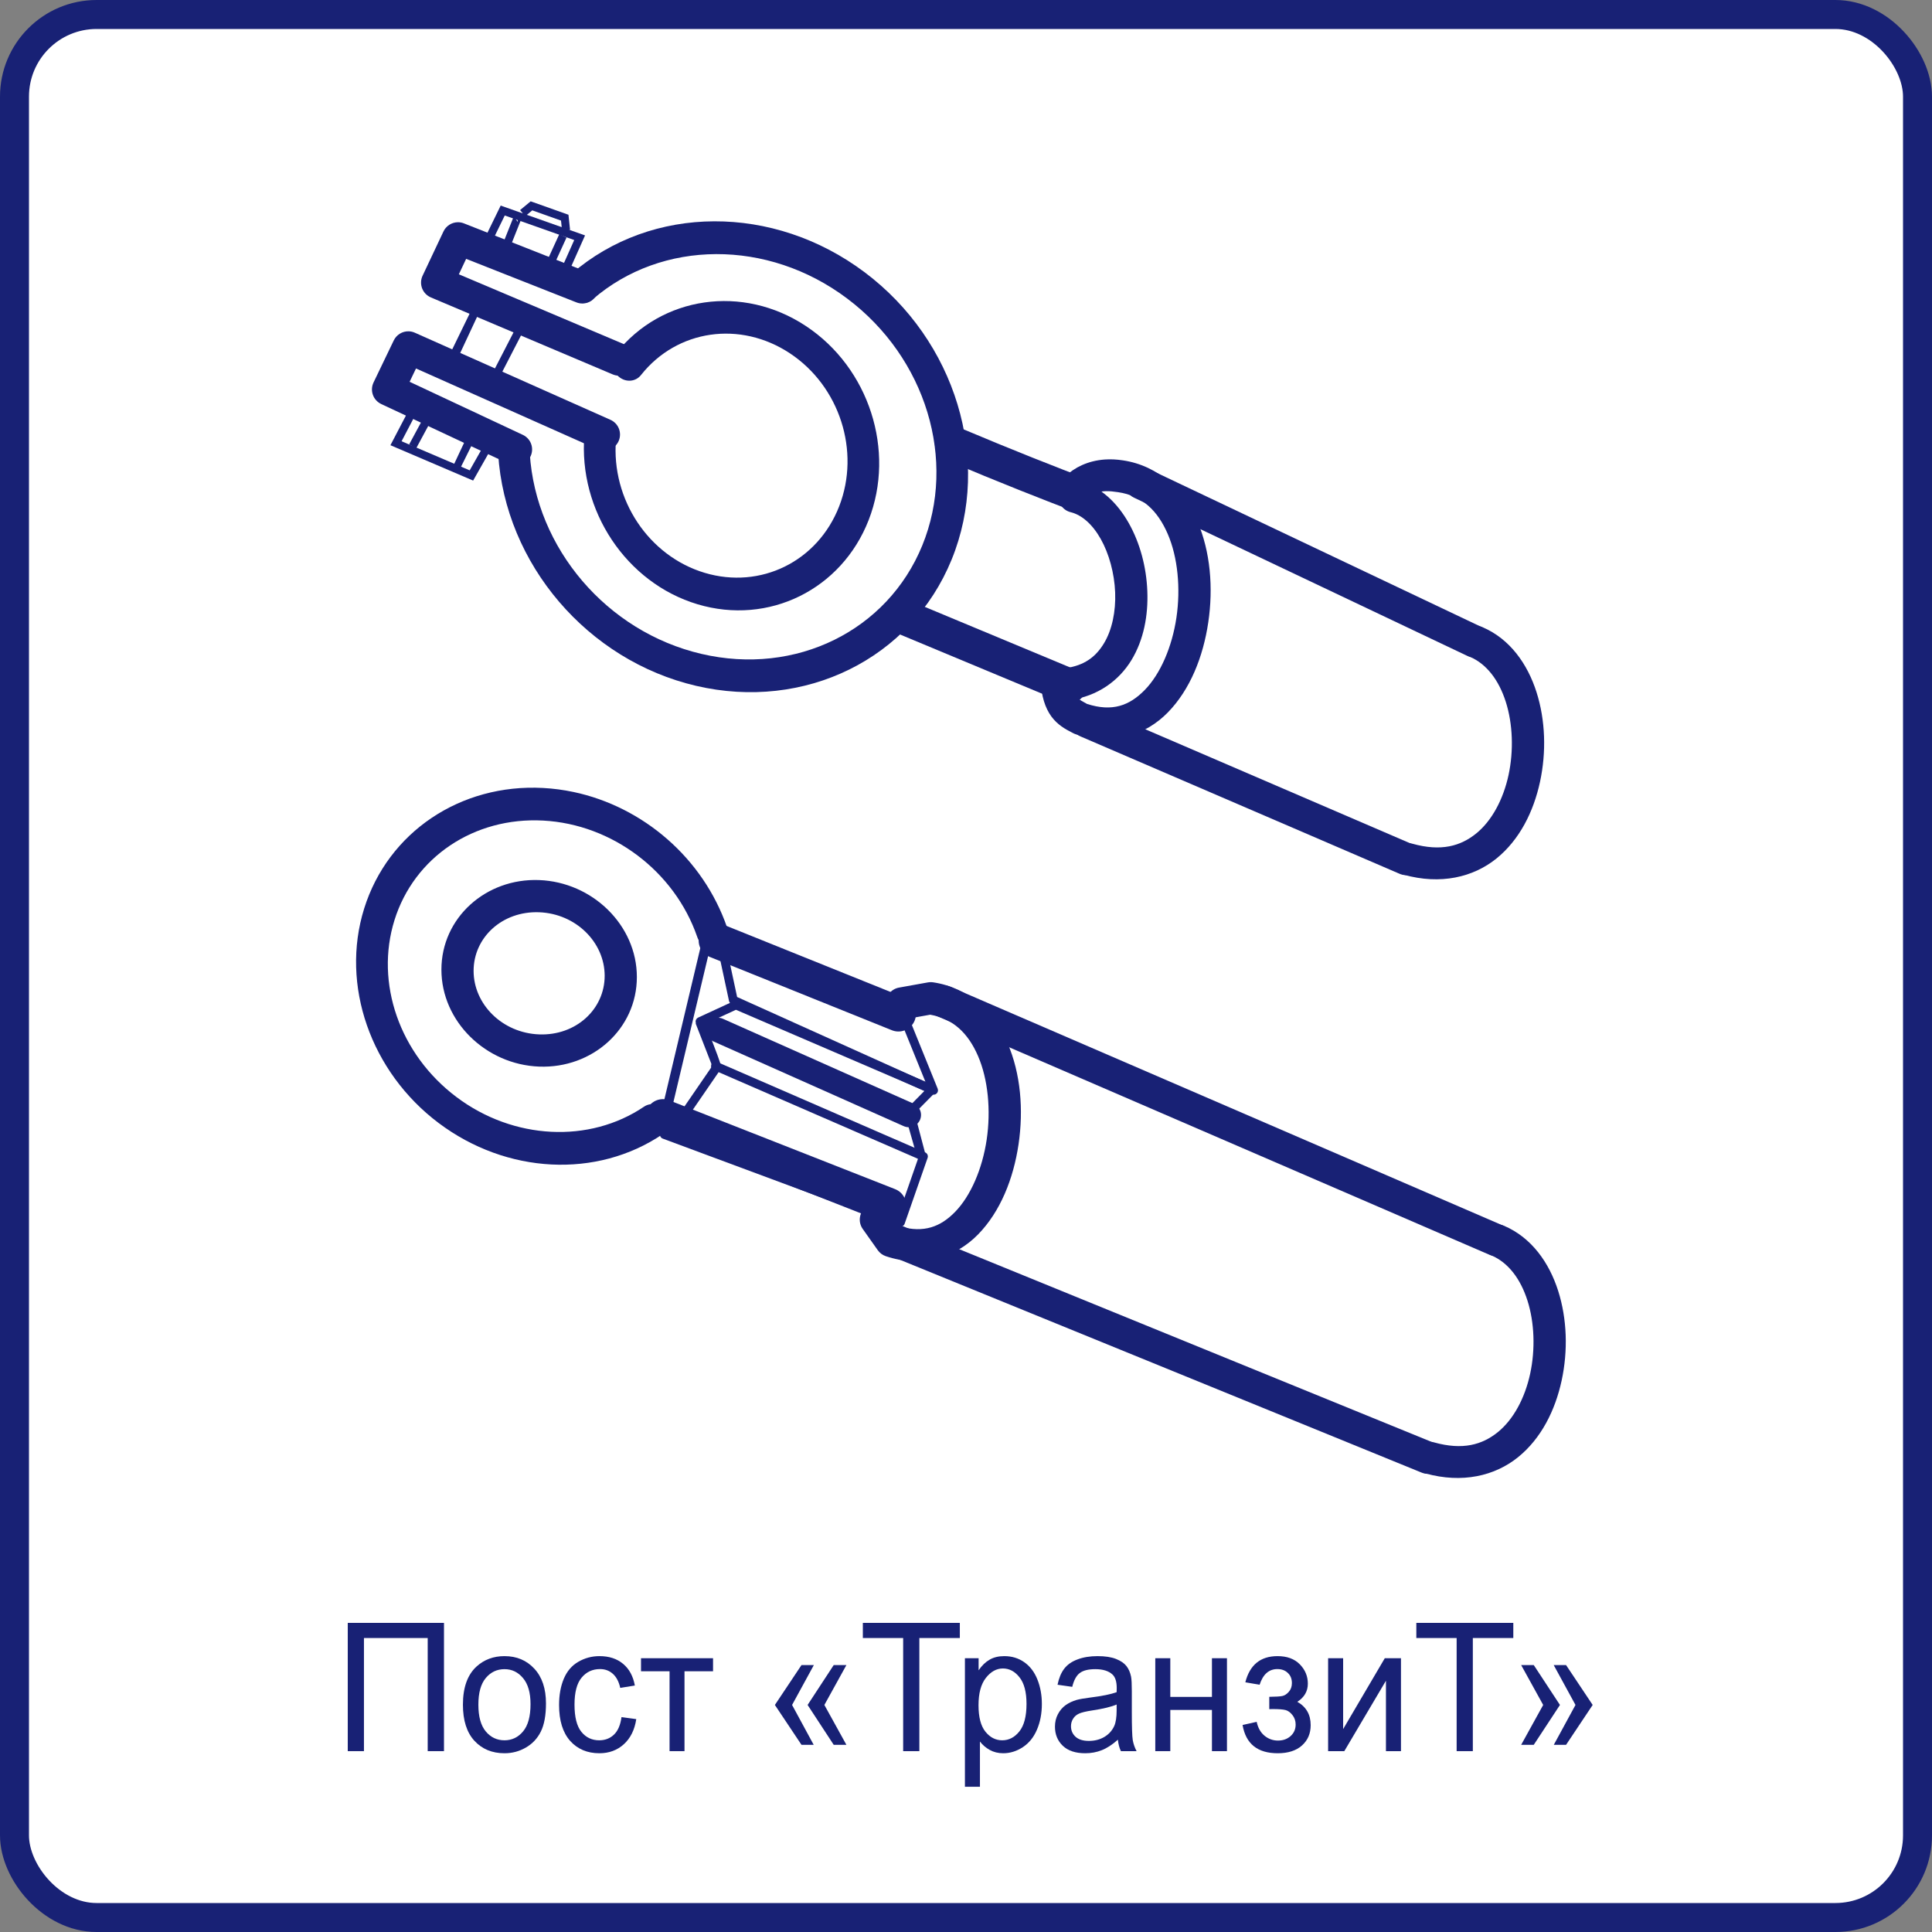 <?xml version="1.0" encoding="UTF-8"?> <svg xmlns="http://www.w3.org/2000/svg" width="200" height="200" viewBox="0 0 200 200" fill="none"><rect x="0" y="0" width="200" height="200" fill="#808080" stroke="none"/> <rect x="1.5" y="1.5" width="197" height="197" rx="8.5" fill="white" stroke="#182175" stroke-width="3"></rect> <path fill-rule="evenodd" clip-rule="evenodd" d="M74.068 109.901C74.008 109.9 73.949 109.912 73.893 109.934C73.838 109.957 73.787 109.99 73.745 110.032C73.702 110.075 73.668 110.125 73.645 110.18C73.622 110.236 73.611 110.295 73.611 110.355V110.526L70.512 115.038C70.476 115.087 70.451 115.142 70.437 115.201C70.423 115.26 70.421 115.321 70.432 115.381C70.442 115.44 70.464 115.497 70.497 115.548C70.529 115.599 70.572 115.643 70.622 115.678C70.672 115.712 70.728 115.736 70.787 115.748C70.847 115.76 70.908 115.76 70.967 115.748C71.026 115.736 71.083 115.713 71.133 115.679C71.183 115.645 71.226 115.601 71.259 115.55L74.392 110.99L95.031 119.959L92.945 125.946L68.923 117.018C68.81 116.977 68.686 116.981 68.576 117.031C68.467 117.081 68.382 117.173 68.34 117.285C68.299 117.398 68.303 117.523 68.353 117.632C68.403 117.741 68.495 117.826 68.607 117.868L93.062 126.957C93.119 126.978 93.179 126.987 93.239 126.985C93.299 126.982 93.358 126.968 93.413 126.942C93.467 126.916 93.516 126.88 93.557 126.835C93.597 126.791 93.628 126.738 93.648 126.681L96.026 119.862C96.064 119.754 96.059 119.636 96.013 119.531C95.967 119.426 95.883 119.343 95.779 119.297L74.244 109.938C74.188 109.914 74.129 109.902 74.068 109.901V109.901Z" fill="#182175"></path> <path fill-rule="evenodd" clip-rule="evenodd" d="M74.815 96.51C74.714 96.514 74.617 96.552 74.539 96.617C74.461 96.683 74.408 96.773 74.388 96.872C74.367 96.972 74.381 97.075 74.426 97.166C74.472 97.257 74.546 97.33 74.638 97.373L93.624 106.62L95.803 111.996L76.306 103.208L75.282 98.429C75.27 98.371 75.246 98.316 75.212 98.267C75.178 98.218 75.135 98.176 75.085 98.144C75.035 98.111 74.979 98.089 74.921 98.078C74.862 98.068 74.802 98.069 74.744 98.081C74.686 98.094 74.63 98.118 74.581 98.151C74.532 98.185 74.49 98.228 74.458 98.278C74.426 98.328 74.403 98.384 74.393 98.443C74.382 98.501 74.383 98.562 74.395 98.62L75.468 103.621C75.483 103.691 75.514 103.756 75.559 103.811C75.603 103.866 75.66 103.91 75.725 103.939L96.463 113.285C96.545 113.321 96.636 113.333 96.725 113.317C96.814 113.302 96.897 113.26 96.962 113.197C97.027 113.135 97.072 113.054 97.091 112.966C97.109 112.878 97.102 112.786 97.068 112.702L94.399 106.118C94.357 106.014 94.278 105.93 94.177 105.881L75.035 96.559C74.967 96.525 74.891 96.508 74.815 96.51V96.51Z" fill="#182175"></path> <path fill-rule="evenodd" clip-rule="evenodd" d="M76.181 103.584C76.114 103.583 76.048 103.597 75.987 103.625L72.271 105.34C72.193 105.376 72.127 105.434 72.08 105.506C72.034 105.579 72.009 105.663 72.008 105.749C72.008 105.835 72.032 105.919 72.078 105.992C72.123 106.065 72.189 106.123 72.266 106.16C76.519 108.193 81.426 109.898 93.759 115.638L94.929 119.738L94.942 119.781L94.944 119.789C94.978 119.902 95.054 119.998 95.158 120.056C95.261 120.113 95.383 120.128 95.498 120.097C95.612 120.066 95.71 119.991 95.769 119.889C95.829 119.786 95.847 119.665 95.818 119.55L95.814 119.54L94.683 115.246L96.814 113.091C96.866 113.039 96.904 112.974 96.926 112.903C96.947 112.833 96.951 112.758 96.937 112.685C96.923 112.613 96.891 112.545 96.845 112.487C96.798 112.43 96.739 112.384 96.671 112.355L76.356 103.62C76.301 103.596 76.241 103.584 76.181 103.584V103.584ZM76.184 104.533L95.702 112.926L93.928 114.722C82.513 109.417 77.571 107.58 73.572 105.737L76.184 104.533Z" fill="#182175"></path> <path fill-rule="evenodd" clip-rule="evenodd" d="M74.132 95.56C73.71 95.562 73.301 95.711 72.977 95.982C72.653 96.253 72.434 96.628 72.358 97.043C72.281 97.458 72.351 97.887 72.557 98.256C72.762 98.624 73.09 98.91 73.484 99.063L92.287 106.633C92.51 106.728 92.749 106.779 92.99 106.781C93.232 106.783 93.472 106.736 93.695 106.644C93.919 106.552 94.122 106.416 94.292 106.245C94.463 106.073 94.597 105.869 94.687 105.645C94.777 105.42 94.822 105.18 94.818 104.938C94.814 104.696 94.761 104.458 94.664 104.237C94.566 104.015 94.425 103.816 94.25 103.65C94.074 103.484 93.867 103.355 93.64 103.27L74.838 95.7C74.614 95.607 74.374 95.559 74.132 95.56V95.56ZM68.608 113.783C68.185 113.787 67.777 113.939 67.454 114.213C67.132 114.486 66.915 114.864 66.841 115.28C66.768 115.696 66.842 116.125 67.051 116.493C67.26 116.86 67.592 117.143 67.987 117.292L91.319 126.467C91.541 126.556 91.779 126.601 92.018 126.599C92.258 126.596 92.494 126.546 92.714 126.451C92.934 126.357 93.133 126.219 93.3 126.047C93.467 125.875 93.598 125.672 93.686 125.449C93.773 125.226 93.816 124.988 93.811 124.749C93.806 124.509 93.754 124.273 93.657 124.054C93.56 123.835 93.421 123.637 93.247 123.472C93.074 123.307 92.869 123.178 92.646 123.093L69.314 113.919C69.09 113.827 68.85 113.781 68.608 113.783Z" fill="#182175"></path> <path fill-rule="evenodd" clip-rule="evenodd" d="M72.859 105.622L72.014 105.951L73.896 110.783H74.205L74.673 110.414C74.162 108.786 73.478 107.212 72.859 105.622Z" fill="#182175"></path> <path fill-rule="evenodd" clip-rule="evenodd" d="M72.548 97.928L68.666 114.268L68.77 114.269L68.757 115.244L69.434 115.254L73.498 98.153L72.548 97.928H72.548Z" fill="#182175"></path> <path fill-rule="evenodd" clip-rule="evenodd" d="M74.368 105.358C74.072 105.349 73.782 105.443 73.549 105.625C73.315 105.807 73.152 106.064 73.088 106.353C73.024 106.642 73.062 106.944 73.197 107.207C73.332 107.471 73.554 107.679 73.826 107.796L93.536 116.571C93.689 116.642 93.855 116.682 94.023 116.689C94.192 116.695 94.36 116.668 94.519 116.609C94.677 116.55 94.821 116.46 94.944 116.344C95.067 116.228 95.166 116.089 95.235 115.935C95.303 115.781 95.34 115.615 95.344 115.446C95.348 115.277 95.318 115.109 95.256 114.952C95.194 114.795 95.101 114.652 94.984 114.531C94.866 114.41 94.725 114.314 94.57 114.248L74.859 105.474C74.705 105.403 74.538 105.363 74.368 105.358V105.358Z" fill="#182175"></path> <path fill-rule="evenodd" clip-rule="evenodd" d="M97.766 102.019C97.377 102.009 96.997 102.136 96.692 102.378C96.387 102.619 96.176 102.96 96.096 103.341C96.016 103.721 96.071 104.118 96.252 104.462C96.434 104.806 96.73 105.076 97.089 105.225L154.145 129.875C154.346 129.966 154.564 130.017 154.786 130.023C155.007 130.029 155.227 129.991 155.434 129.912C155.64 129.832 155.829 129.712 155.989 129.558C156.148 129.405 156.275 129.221 156.363 129.018C156.451 128.815 156.497 128.596 156.5 128.374C156.502 128.153 156.46 127.933 156.377 127.728C156.293 127.523 156.17 127.337 156.014 127.18C155.857 127.023 155.671 126.899 155.466 126.815L98.411 102.165C98.208 102.074 97.989 102.024 97.766 102.019V102.019Z" fill="#182175"></path> <path fill-rule="evenodd" clip-rule="evenodd" d="M92.667 126.743C92.279 126.743 91.903 126.879 91.604 127.126C91.305 127.374 91.102 127.718 91.03 128.099C90.957 128.481 91.02 128.875 91.208 129.215C91.395 129.555 91.695 129.819 92.057 129.961L147.14 152.433C147.343 152.52 147.562 152.566 147.783 152.568C148.005 152.57 148.224 152.528 148.429 152.444C148.634 152.36 148.82 152.236 148.976 152.079C149.133 151.922 149.256 151.736 149.34 151.531C149.423 151.326 149.465 151.107 149.463 150.885C149.461 150.664 149.415 150.445 149.328 150.242C149.24 150.039 149.113 149.855 148.953 149.701C148.794 149.548 148.606 149.427 148.399 149.347L93.316 126.875C93.111 126.788 92.89 126.743 92.667 126.743V126.743Z" fill="#182175"></path> <path fill-rule="evenodd" clip-rule="evenodd" d="M96.427 101.673C96.302 101.667 96.178 101.676 96.055 101.698L93.052 102.238C92.645 102.314 92.28 102.539 92.029 102.869C91.778 103.2 91.659 103.612 91.696 104.025C91.733 104.438 91.923 104.823 92.228 105.103C92.533 105.384 92.932 105.541 93.347 105.544C93.487 105.545 93.627 105.53 93.764 105.496L96.295 105.041C98.683 105.463 100.229 106.972 101.243 109.313C102.285 111.721 102.59 114.944 102.141 117.974C101.692 121.003 100.481 123.808 98.865 125.461C97.349 127.011 95.644 127.647 93.223 126.978L92.035 125.301C91.909 125.121 91.749 124.968 91.564 124.85C91.378 124.732 91.172 124.652 90.955 124.614C90.739 124.577 90.517 124.582 90.303 124.63C90.088 124.679 89.886 124.769 89.707 124.896C89.527 125.023 89.375 125.184 89.258 125.37C89.141 125.556 89.062 125.763 89.026 125.98C88.989 126.196 88.996 126.418 89.045 126.632C89.095 126.846 89.186 127.048 89.314 127.227L90.868 129.422C91.072 129.71 91.361 129.925 91.695 130.038C95.444 131.303 98.937 130.154 101.247 127.791C103.558 125.429 104.91 122.026 105.439 118.462C105.967 114.898 105.668 111.142 104.302 107.988C102.937 104.834 100.315 102.239 96.593 101.689C96.537 101.681 96.482 101.676 96.427 101.673V101.673Z" fill="#182175"></path> <path fill-rule="evenodd" clip-rule="evenodd" d="M155.066 126.756C154.677 126.748 154.298 126.877 153.994 127.119C153.69 127.362 153.48 127.703 153.401 128.083C153.322 128.464 153.378 128.86 153.56 129.204C153.742 129.547 154.039 129.816 154.399 129.964C156.126 130.704 157.4 132.369 158.122 134.634C158.845 136.898 158.947 139.686 158.402 142.207C157.858 144.728 156.674 146.944 155.054 148.255C153.435 149.566 151.415 150.142 148.453 149.316C148.242 149.258 148.022 149.241 147.804 149.267C147.587 149.294 147.377 149.363 147.186 149.47C146.801 149.687 146.518 150.049 146.4 150.474C146.281 150.9 146.336 151.356 146.553 151.741C146.771 152.126 147.132 152.409 147.558 152.528C151.366 153.589 154.754 152.787 157.152 150.846C159.551 148.905 160.995 145.996 161.661 142.912C162.327 139.828 162.226 136.53 161.298 133.621C160.37 130.712 158.549 128.115 155.712 126.899C155.508 126.809 155.289 126.76 155.066 126.756V126.756Z" fill="#182175"></path> <path d="M55.811 91.104C50.294 90.895 45.695 95.011 45.695 100.376C45.695 105.742 50.294 110.205 55.811 110.414C61.329 110.622 65.928 106.507 65.928 101.141C65.928 95.776 61.329 91.312 55.811 91.104V91.104ZM55.811 94.437C59.627 94.581 62.595 97.557 62.595 101.015C62.595 104.473 59.627 107.225 55.811 107.08C51.995 106.936 49.027 103.96 49.027 100.502C49.027 97.044 51.995 94.293 55.811 94.437Z" fill="#182175"></path> <path d="M59.365 81.985C58.333 81.767 57.28 81.627 56.214 81.57C47.683 81.113 40.172 86.13 37.697 94.055C35.221 101.979 38.376 110.965 45.408 116.254C52.441 121.543 61.782 122.025 68.593 117.413C68.947 117.173 69.185 116.792 69.255 116.355C69.326 115.918 69.223 115.461 68.969 115.083C68.715 114.705 68.33 114.437 67.9 114.339C67.47 114.241 67.029 114.32 66.674 114.559C61.017 118.389 53.151 118.001 47.254 113.566C41.357 109.131 38.806 101.753 40.837 95.25C42.869 88.746 49.054 84.561 56.229 84.945C63.404 85.329 69.839 90.22 72.174 96.981C72.244 97.197 72.355 97.4 72.5 97.576C72.645 97.753 72.822 97.9 73.019 98.009C73.216 98.118 73.431 98.186 73.649 98.211C73.868 98.235 74.087 98.214 74.293 98.15C74.499 98.086 74.688 97.979 74.849 97.837C75.01 97.694 75.14 97.518 75.231 97.319C75.322 97.12 75.372 96.902 75.379 96.678C75.386 96.454 75.349 96.229 75.27 96.015C72.797 88.853 66.592 83.514 59.365 81.985Z" fill="#182175"></path> <path fill-rule="evenodd" clip-rule="evenodd" d="M152.826 64.782C152.437 64.774 152.058 64.903 151.754 65.145C151.45 65.387 151.24 65.728 151.161 66.109C151.082 66.49 151.138 66.886 151.32 67.23C151.503 67.573 151.799 67.842 152.159 67.99C153.886 68.73 155.159 70.395 155.881 72.66C156.603 74.924 156.707 77.712 156.163 80.233C155.618 82.754 154.434 84.97 152.815 86.281C151.195 87.592 149.175 88.168 146.213 87.342C145.787 87.224 145.332 87.279 144.947 87.496C144.562 87.713 144.279 88.075 144.16 88.5C144.041 88.926 144.096 89.382 144.314 89.767C144.531 90.152 144.892 90.435 145.318 90.553C149.127 91.615 152.514 90.813 154.913 88.872C157.311 86.931 158.755 84.022 159.421 80.938C160.087 77.853 159.986 74.556 159.058 71.647C158.13 68.738 156.31 66.142 153.472 64.927C153.269 64.836 153.049 64.787 152.826 64.782Z" fill="#182175"></path> <path fill-rule="evenodd" clip-rule="evenodd" d="M118.01 48.337C117.636 48.353 117.279 48.495 116.995 48.739C116.712 48.983 116.519 49.315 116.447 49.682C116.375 50.049 116.429 50.43 116.6 50.762C116.77 51.095 117.048 51.361 117.388 51.517L151.851 67.876C152.049 67.975 152.265 68.034 152.487 68.048C152.708 68.063 152.93 68.033 153.14 67.961C153.349 67.889 153.542 67.775 153.708 67.627C153.873 67.479 154.007 67.3 154.102 67.1C154.197 66.899 154.251 66.682 154.261 66.46C154.271 66.239 154.237 66.018 154.161 65.809C154.084 65.601 153.967 65.411 153.816 65.248C153.664 65.086 153.482 64.956 153.28 64.865L118.817 48.506C118.566 48.383 118.289 48.324 118.01 48.337V48.337Z" fill="#182175"></path> <path fill-rule="evenodd" clip-rule="evenodd" d="M112.553 73.039C112.164 73.031 111.785 73.159 111.481 73.401C111.177 73.643 110.967 73.983 110.887 74.363C110.807 74.744 110.863 75.14 111.044 75.484C111.226 75.827 111.521 76.097 111.88 76.245L144.87 90.448C145.072 90.538 145.29 90.587 145.51 90.593C145.731 90.598 145.951 90.56 146.157 90.48C146.363 90.4 146.55 90.279 146.709 90.126C146.868 89.972 146.995 89.789 147.083 89.586C147.17 89.383 147.216 89.165 147.218 88.944C147.221 88.723 147.179 88.504 147.096 88.299C147.013 88.094 146.89 87.908 146.734 87.752C146.578 87.595 146.393 87.471 146.189 87.386L113.199 73.184C112.995 73.093 112.776 73.043 112.553 73.039V73.039Z" fill="#182175"></path> <path fill-rule="evenodd" clip-rule="evenodd" d="M111.156 49.738C110.754 49.756 110.372 49.919 110.081 50.197C109.79 50.474 109.609 50.848 109.572 51.249C109.534 51.649 109.643 52.05 109.878 52.377C110.113 52.703 110.458 52.934 110.85 53.026C111.977 53.305 113.087 54.265 113.947 55.791C114.808 57.317 115.362 59.342 115.44 61.323C115.517 63.305 115.116 65.222 114.276 66.605C113.437 67.988 112.262 68.899 110.292 69.165C110.075 69.194 109.866 69.266 109.676 69.376C109.487 69.486 109.322 69.633 109.189 69.807C109.056 69.981 108.959 70.179 108.903 70.391C108.847 70.603 108.833 70.823 108.863 71.04C108.892 71.257 108.964 71.466 109.074 71.655C109.184 71.845 109.33 72.01 109.504 72.143C109.678 72.276 109.877 72.373 110.088 72.429C110.3 72.485 110.521 72.499 110.738 72.469C113.635 72.079 115.843 70.449 117.126 68.335C118.409 66.221 118.869 63.688 118.771 61.193C118.674 58.699 118.017 56.223 116.851 54.155C115.685 52.088 113.955 50.361 111.652 49.79C111.49 49.748 111.323 49.73 111.156 49.738V49.738Z" fill="#182175"></path> <path fill-rule="evenodd" clip-rule="evenodd" d="M98.617 44.114C98.194 44.108 97.783 44.25 97.454 44.516C97.124 44.781 96.898 45.153 96.814 45.568C96.731 45.982 96.794 46.413 96.995 46.785C97.195 47.158 97.519 47.449 97.911 47.607C103.552 49.987 107.978 51.726 111.622 53.107C111.845 53.194 112.083 53.236 112.323 53.231C112.562 53.225 112.799 53.172 113.018 53.075C113.237 52.978 113.434 52.838 113.599 52.664C113.763 52.49 113.892 52.285 113.977 52.061C114.062 51.837 114.101 51.598 114.093 51.358C114.085 51.119 114.03 50.883 113.93 50.665C113.831 50.447 113.689 50.251 113.513 50.088C113.337 49.926 113.131 49.799 112.906 49.717C109.295 48.348 104.919 46.629 99.32 44.267C99.099 44.17 98.859 44.118 98.617 44.114V44.114ZM93.072 61.859C92.649 61.855 92.238 61.998 91.91 62.265C91.582 62.532 91.358 62.905 91.276 63.32C91.194 63.735 91.26 64.165 91.462 64.537C91.664 64.909 91.989 65.198 92.382 65.355L109.939 72.671C110.159 72.765 110.396 72.814 110.635 72.816C110.874 72.818 111.112 72.773 111.333 72.683C111.555 72.593 111.757 72.46 111.927 72.291C112.097 72.123 112.232 71.922 112.324 71.701C112.416 71.48 112.463 71.243 112.463 71.004C112.463 70.764 112.416 70.527 112.324 70.306C112.232 70.085 112.097 69.885 111.927 69.716C111.757 69.548 111.555 69.415 111.334 69.324L93.777 62.008C93.554 61.912 93.315 61.861 93.072 61.859V61.859Z" fill="#182175"></path> <path fill-rule="evenodd" clip-rule="evenodd" d="M114.379 47.567C112.625 47.688 111.239 48.395 110.307 49.279C109.986 49.583 109.799 50.002 109.787 50.444C109.775 50.886 109.939 51.315 110.243 51.636C110.547 51.957 110.966 52.144 111.408 52.156C111.85 52.167 112.279 52.003 112.6 51.699C113.316 51.021 113.852 50.652 115.731 50.949C115.737 50.95 115.742 50.95 115.748 50.951C118.254 51.32 119.842 52.869 120.884 55.277C121.926 57.684 122.232 60.908 121.783 63.937C121.333 66.966 120.123 69.771 118.506 71.424C116.917 73.05 115.143 73.712 112.527 72.87C112.06 72.615 111.73 72.435 111.578 72.264C111.403 72.068 111.193 71.746 111.084 70.715C111.038 70.275 110.819 69.872 110.475 69.594C110.131 69.316 109.691 69.186 109.251 69.233C108.811 69.279 108.408 69.499 108.13 69.843C107.852 70.186 107.722 70.626 107.769 71.066C107.925 72.543 108.382 73.685 109.086 74.478C109.789 75.27 110.574 75.615 111.076 75.887C111.16 75.933 111.247 75.971 111.337 76.001C115.086 77.267 118.581 76.117 120.891 73.755C123.201 71.393 124.552 67.992 125.08 64.427C125.609 60.863 125.309 57.106 123.944 53.952C122.58 50.801 119.961 48.209 116.244 47.656C115.584 47.553 114.961 47.527 114.379 47.567L114.379 47.567Z" fill="#182175"></path> <path d="M72.059 70.997C83.288 73.621 94.31 68.219 98.512 57.93C102.713 47.642 98.929 35.252 89.505 28.182C80.081 21.111 67.493 21.148 59.184 28.322C59.018 28.459 58.882 28.63 58.783 28.826C58.685 29.021 58.627 29.238 58.612 29.462C58.597 29.686 58.626 29.914 58.697 30.131C58.768 30.349 58.88 30.552 59.026 30.729C59.172 30.906 59.349 31.053 59.546 31.162C59.744 31.27 59.959 31.337 60.177 31.36C60.396 31.383 60.614 31.361 60.819 31.295C61.024 31.229 61.212 31.12 61.372 30.975C68.532 24.792 79.48 24.735 87.678 30.887C95.877 37.038 99.077 47.644 95.475 56.463C91.873 65.282 82.396 69.978 72.608 67.691C62.819 65.403 55.461 56.761 54.843 46.95C54.834 46.724 54.782 46.5 54.688 46.29C54.595 46.08 54.463 45.89 54.3 45.729C54.138 45.569 53.947 45.441 53.741 45.355C53.534 45.269 53.315 45.226 53.096 45.228C52.878 45.229 52.665 45.276 52.469 45.366C52.273 45.455 52.099 45.585 51.957 45.748C51.815 45.911 51.707 46.104 51.64 46.315C51.574 46.526 51.55 46.751 51.569 46.977C52.289 58.41 60.831 68.373 72.059 70.997Z" fill="#182175"></path> <path d="M72.207 62.553C79.581 64.76 87.128 61.023 89.926 53.83C92.724 46.637 89.972 38.081 83.427 33.751C76.883 29.421 68.499 30.638 63.784 36.57C63.646 36.736 63.543 36.931 63.481 37.143C63.42 37.356 63.401 37.581 63.425 37.806C63.449 38.031 63.516 38.252 63.623 38.455C63.729 38.657 63.872 38.839 64.044 38.987C64.216 39.136 64.413 39.25 64.623 39.322C64.834 39.394 65.054 39.422 65.27 39.405C65.486 39.389 65.695 39.327 65.883 39.225C66.072 39.123 66.236 38.981 66.368 38.809C70.106 34.106 76.632 33.174 81.772 36.575C86.912 39.977 89.094 46.7 86.871 52.414C84.648 58.128 78.736 61.032 72.951 59.3C67.166 57.569 63.255 51.725 63.766 45.499C63.789 45.276 63.769 45.048 63.706 44.829C63.643 44.609 63.539 44.402 63.4 44.22C63.261 44.038 63.089 43.884 62.895 43.768C62.702 43.652 62.49 43.576 62.272 43.544C62.054 43.513 61.835 43.526 61.627 43.583C61.419 43.641 61.227 43.741 61.061 43.879C60.896 44.017 60.761 44.189 60.664 44.385C60.567 44.581 60.51 44.798 60.496 45.022C59.853 52.86 64.833 60.346 72.207 62.553V62.553Z" fill="#182175"></path> <path fill-rule="evenodd" clip-rule="evenodd" d="M42.296 34.297C41.976 34.291 41.662 34.377 41.391 34.544C41.119 34.712 40.901 34.953 40.762 35.241L38.669 39.593C38.574 39.792 38.519 40.008 38.507 40.227C38.496 40.447 38.528 40.668 38.602 40.875C38.676 41.083 38.79 41.273 38.938 41.436C39.087 41.599 39.266 41.731 39.465 41.825L52.672 48.016C52.87 48.116 53.087 48.174 53.309 48.189C53.531 48.203 53.754 48.173 53.964 48.1C54.174 48.027 54.367 47.912 54.533 47.764C54.698 47.615 54.832 47.434 54.926 47.233C55.02 47.031 55.074 46.813 55.082 46.591C55.091 46.369 55.055 46.147 54.977 45.939C54.899 45.73 54.779 45.54 54.627 45.379C54.473 45.217 54.29 45.088 54.086 44.999L42.403 39.522L43.065 38.145L61.82 46.496C62.021 46.588 62.237 46.64 62.458 46.648C62.678 46.655 62.898 46.619 63.105 46.541C63.311 46.464 63.5 46.346 63.66 46.194C63.821 46.043 63.95 45.861 64.04 45.66C64.129 45.458 64.178 45.241 64.183 45.02C64.188 44.8 64.15 44.58 64.069 44.375C63.989 44.169 63.869 43.982 63.715 43.823C63.562 43.665 63.379 43.538 63.176 43.451L42.943 34.442C42.739 34.351 42.519 34.301 42.296 34.297V34.297Z" fill="#182175"></path> <path fill-rule="evenodd" clip-rule="evenodd" d="M47.374 23.006C47.065 23.014 46.764 23.107 46.505 23.276C46.246 23.445 46.039 23.682 45.907 23.962L43.746 28.542C43.65 28.745 43.596 28.965 43.588 29.19C43.579 29.414 43.616 29.638 43.696 29.848C43.776 30.057 43.898 30.249 44.054 30.41C44.21 30.572 44.397 30.7 44.603 30.788L63.435 38.76C63.842 38.932 64.301 38.936 64.71 38.77C65.12 38.604 65.447 38.282 65.62 37.875C65.792 37.468 65.796 37.009 65.63 36.599C65.464 36.19 65.142 35.863 64.735 35.69L47.501 28.395L48.254 26.797L59.651 31.294C59.855 31.378 60.074 31.42 60.294 31.418C60.515 31.416 60.733 31.371 60.936 31.284C61.139 31.198 61.322 31.072 61.476 30.913C61.63 30.755 61.751 30.568 61.832 30.363C61.913 30.158 61.952 29.939 61.948 29.718C61.943 29.498 61.895 29.28 61.806 29.078C61.717 28.877 61.589 28.694 61.429 28.543C61.269 28.391 61.081 28.272 60.875 28.194L48.026 23.123C47.819 23.041 47.597 23.001 47.374 23.006V23.006Z" fill="#182175"></path> <path fill-rule="evenodd" clip-rule="evenodd" d="M48.806 32.075L46.414 36.989C46.414 36.989 47.219 37.387 47.24 37.399L49.555 32.44L48.806 32.075Z" fill="#182175"></path> <path fill-rule="evenodd" clip-rule="evenodd" d="M53.233 34.266L51.038 38.526L51.778 38.906L53.974 34.647L53.233 34.266Z" fill="#182175"></path> <path fill-rule="evenodd" clip-rule="evenodd" d="M58.943 28.004L60.564 24.369L51.831 21.282L50.154 24.721L50.899 25.08L52.252 22.307L59.444 24.848L58.185 27.669L58.943 28.004Z" fill="#182175"></path> <path fill-rule="evenodd" clip-rule="evenodd" d="M57.531 27.029L58.646 24.592L57.897 24.245L56.782 26.683L57.531 27.029Z" fill="#182175"></path> <path fill-rule="evenodd" clip-rule="evenodd" d="M52.761 25.694L54.203 22.077L53.52 22.152L53.61 22.976L53.182 22.41L51.997 25.384L52.761 25.694Z" fill="#182175"></path> <path fill-rule="evenodd" clip-rule="evenodd" d="M54.935 20.841L53.839 21.747L54.369 22.384L55.101 21.777L58.076 22.835L58.186 23.881L59.012 23.795L58.847 22.231L54.935 20.841V20.841Z" fill="#182175"></path> <path fill-rule="evenodd" clip-rule="evenodd" d="M42.276 42.531L40.417 46.089L48.979 49.749L50.881 46.392L50.157 45.983L48.622 48.691L41.572 45.678L43.015 42.916L42.276 42.531Z" fill="#182175"></path> <path fill-rule="evenodd" clip-rule="evenodd" d="M43.632 43.636L42.353 46.01L43.085 46.406L44.364 44.032L43.632 43.636Z" fill="#182175"></path> <path fill-rule="evenodd" clip-rule="evenodd" d="M48.327 45.23L46.923 48.22C46.959 48.242 47.603 48.536 47.578 48.613L49.078 45.589L48.327 45.23Z" fill="#182175"></path> <path d="M36 168H45.961V181.278H44.276V169.567H37.676V181.278H36V168Z" fill="#182175"></path> <path d="M47.922 176.469C47.922 174.687 48.395 173.368 49.339 172.511C50.128 171.798 51.09 171.442 52.225 171.442C53.486 171.442 54.517 171.877 55.318 172.746C56.118 173.61 56.519 174.805 56.519 176.333C56.519 177.571 56.34 178.546 55.983 179.258C55.632 179.965 55.116 180.514 54.436 180.907C53.763 181.299 53.025 181.496 52.225 181.496C50.94 181.496 49.901 181.064 49.106 180.2C48.317 179.337 47.922 178.093 47.922 176.469V176.469ZM49.521 176.469C49.521 177.7 49.777 178.624 50.289 179.24C50.802 179.85 51.447 180.155 52.225 180.155C52.996 180.155 53.639 179.847 54.151 179.231C54.664 178.615 54.92 177.676 54.92 176.414C54.92 175.225 54.661 174.325 54.143 173.715C53.63 173.099 52.991 172.791 52.225 172.791C51.447 172.791 50.802 173.096 50.289 173.706C49.777 174.316 49.521 175.237 49.521 176.469V176.469Z" fill="#182175"></path> <path d="M64.337 177.755L65.866 177.963C65.699 179.068 65.27 179.935 64.579 180.563C63.894 181.185 63.05 181.496 62.048 181.496C60.792 181.496 59.781 181.067 59.015 180.209C58.255 179.346 57.875 178.111 57.875 176.505C57.875 175.466 58.039 174.558 58.367 173.779C58.696 173 59.194 172.417 59.862 172.031C60.536 171.638 61.267 171.442 62.056 171.442C63.053 171.442 63.868 171.708 64.501 172.239C65.135 172.764 65.541 173.513 65.719 174.485L64.208 174.73C64.064 174.084 63.807 173.598 63.439 173.271C63.076 172.945 62.635 172.782 62.117 172.782C61.334 172.782 60.697 173.078 60.208 173.67C59.718 174.256 59.473 175.186 59.473 176.46C59.473 177.752 59.709 178.691 60.182 179.276C60.654 179.862 61.27 180.155 62.031 180.155C62.641 180.155 63.151 179.959 63.56 179.566C63.969 179.174 64.228 178.57 64.337 177.755V177.755Z" fill="#182175"></path> <path d="M66.358 171.659H73.814V173.009H70.859V181.278H69.313V173.009H66.358V171.659Z" fill="#182175"></path> <path d="M81.996 176.496L84.234 180.626H82.972L80.216 176.496L82.972 172.366H84.251L81.996 176.496ZM85.339 176.496L87.62 180.626H86.307L83.603 176.496L86.307 172.366H87.62L85.339 176.496Z" fill="#182175"></path> <path d="M93.495 181.278V169.567H89.322V168H99.361V169.567H95.171V181.278H93.495Z" fill="#182175"></path> <path d="M99.888 184.964V171.659H101.305V172.909C101.639 172.42 102.016 172.055 102.436 171.813C102.857 171.566 103.366 171.442 103.965 171.442C104.749 171.442 105.44 171.653 106.039 172.076C106.638 172.499 107.09 173.096 107.395 173.869C107.701 174.636 107.853 175.478 107.853 176.396C107.853 177.38 107.683 178.268 107.343 179.059C107.009 179.844 106.52 180.448 105.875 180.871C105.235 181.287 104.562 181.496 103.853 181.496C103.335 181.496 102.868 181.381 102.454 181.151C102.045 180.922 101.708 180.632 101.443 180.282V184.964H99.888ZM101.296 176.523C101.296 177.761 101.535 178.676 102.013 179.267C102.491 179.859 103.07 180.155 103.749 180.155C104.441 180.155 105.031 179.85 105.521 179.24C106.016 178.624 106.264 177.673 106.264 176.387C106.264 175.161 106.022 174.244 105.538 173.634C105.06 173.024 104.487 172.719 103.819 172.719C103.156 172.719 102.569 173.045 102.056 173.697C101.549 174.343 101.296 175.285 101.296 176.523V176.523Z" fill="#182175"></path> <path d="M115.724 180.092C115.148 180.605 114.592 180.967 114.056 181.179C113.526 181.39 112.956 181.496 112.346 181.496C111.338 181.496 110.563 181.239 110.022 180.726C109.48 180.206 109.209 179.545 109.209 178.742C109.209 178.271 109.31 177.842 109.512 177.456C109.719 177.063 109.987 176.749 110.315 176.514C110.649 176.279 111.024 176.1 111.438 175.98C111.744 175.895 112.204 175.814 112.821 175.735C114.076 175.578 115.001 175.391 115.594 175.174C115.6 174.95 115.603 174.808 115.603 174.748C115.603 174.084 115.456 173.616 115.162 173.344C114.765 172.976 114.174 172.791 113.391 172.791C112.66 172.791 112.118 172.927 111.767 173.199C111.421 173.465 111.165 173.939 110.998 174.621L109.477 174.404C109.616 173.721 109.843 173.172 110.16 172.755C110.477 172.333 110.935 172.009 111.534 171.786C112.133 171.557 112.827 171.442 113.616 171.442C114.399 171.442 115.035 171.539 115.525 171.732C116.015 171.925 116.374 172.17 116.605 172.465C116.835 172.755 116.997 173.124 117.089 173.57C117.141 173.848 117.166 174.349 117.166 175.074V177.248C117.166 178.763 117.198 179.723 117.261 180.128C117.331 180.526 117.463 180.91 117.659 181.278H116.035C115.873 180.94 115.77 180.545 115.724 180.092H115.724ZM115.594 176.451C115.029 176.692 114.183 176.897 113.054 177.066C112.415 177.163 111.963 177.272 111.698 177.393C111.433 177.513 111.228 177.691 111.084 177.927C110.94 178.156 110.868 178.413 110.868 178.697C110.868 179.132 111.024 179.494 111.335 179.784C111.652 180.074 112.112 180.218 112.717 180.218C113.316 180.218 113.849 180.083 114.315 179.811C114.782 179.533 115.125 179.156 115.343 178.679C115.51 178.31 115.594 177.767 115.594 177.048V176.451Z" fill="#182175"></path> <path d="M119.594 171.659H121.149V175.663H125.46V171.659H127.015V181.278H125.46V177.012H121.149V181.278H119.594V171.659Z" fill="#182175"></path> <path d="M131.395 176.931V175.654C132.052 175.647 132.498 175.62 132.735 175.572C132.976 175.524 133.204 175.379 133.417 175.137C133.63 174.896 133.737 174.594 133.737 174.232C133.737 173.791 133.596 173.441 133.313 173.181C133.037 172.915 132.677 172.782 132.233 172.782C131.358 172.782 130.745 173.323 130.393 174.404L128.916 174.15C129.377 172.345 130.488 171.442 132.251 171.442C133.23 171.442 133.996 171.723 134.549 172.284C135.107 172.846 135.387 173.516 135.387 174.295C135.387 175.08 135.024 175.705 134.298 176.17C134.759 176.429 135.105 176.762 135.335 177.166C135.565 177.565 135.681 178.039 135.681 178.588C135.681 179.452 135.381 180.152 134.782 180.689C134.183 181.227 133.345 181.496 132.268 181.496C130.177 181.496 128.965 180.52 128.631 178.57L130.091 178.244C130.223 178.86 130.491 179.337 130.894 179.675C131.303 180.013 131.77 180.182 132.294 180.182C132.818 180.182 133.253 180.028 133.598 179.72C133.95 179.406 134.125 179.008 134.125 178.525C134.125 178.15 134.016 177.824 133.797 177.547C133.578 177.269 133.345 177.097 133.097 177.03C132.85 176.958 132.4 176.922 131.75 176.922C131.698 176.922 131.58 176.925 131.395 176.931V176.931Z" fill="#182175"></path> <path d="M137.486 171.659H139.041V178.996L143.352 171.659H145.028V181.278H143.473V173.987L139.162 181.278H137.486V171.659Z" fill="#182175"></path> <path d="M150.791 181.278V169.567H146.618V168H156.657V169.567H152.467V181.278H150.791Z" fill="#182175"></path> <path d="M163.093 176.496L160.838 172.366H162.117L164.873 176.496L162.117 180.626H160.847L163.093 176.496ZM159.75 176.496L157.469 172.366H158.773L161.486 176.496L158.773 180.626H157.469L159.75 176.496Z" fill="#182175"></path> </svg> 